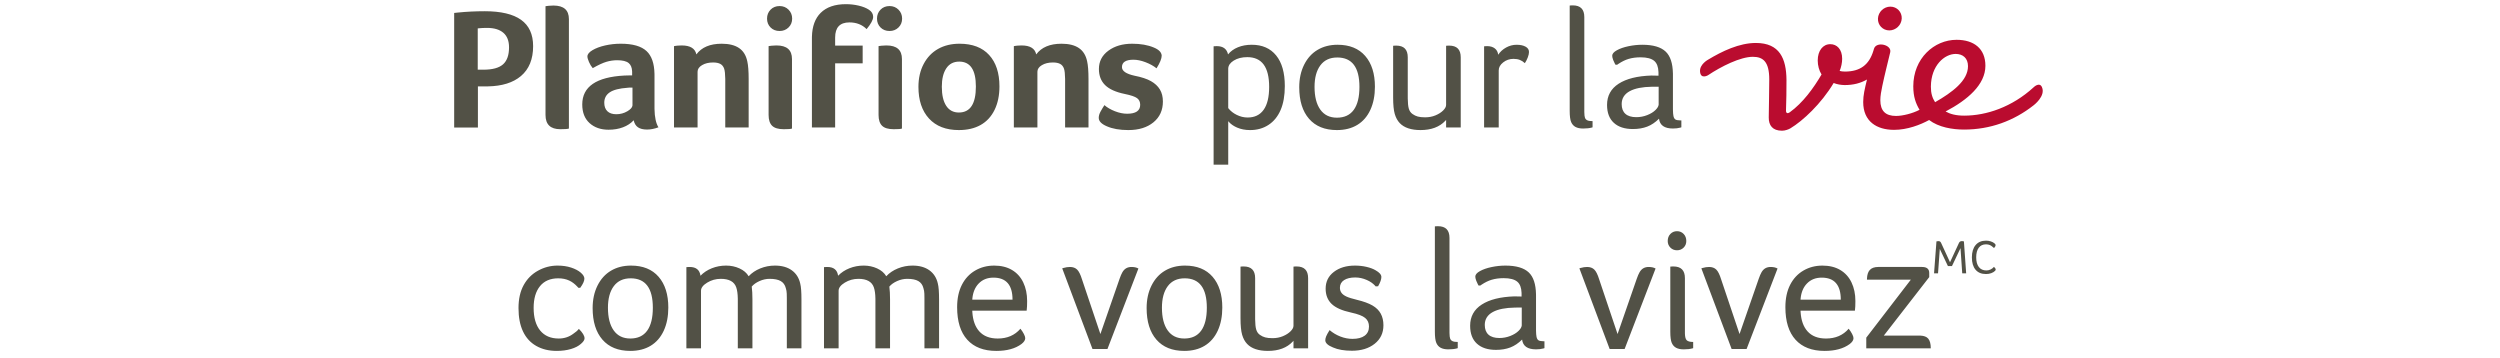 <svg height="86" viewBox="0 0 600 86" width="600" xmlns="http://www.w3.org/2000/svg"><g fill="none" fill-rule="evenodd" transform="translate(109 1)"><path d="m354.412 19.778c-.01 1.602.348 2.729 1.007 3.749 4.118-2.361 7.899-5.146 7.899-8.646 0-1.903-1.21-2.94-2.959-2.94-2.676 0-5.913 2.766-5.947 7.837m26.649.126c.974 2.148-2.006 4.375-2.006 4.375-4.75 3.738-10.41 5.817-16.675 5.817-2.767 0-6.092-.54-8.391-2.294-2.124 1.163-5.229 2.361-8.421 2.361-4.152 0-7.402-2.015-7.402-6.669 0-1.665.359-3.122.912-5.413-1.531.875-3.243 1.332-5.362 1.336-.91-.017-1.838-.173-2.638-.5-3.03 5.047-7.411 9.088-10.366 10.871-.469.283-1.308.583-2.031.583-2.266 0-3.208-1.277-3.184-3.203.033-2.398.121-7.065.121-9.121 0-4.257-1.497-5.413-3.935-5.413-2.993 0-7.585 2.296-10.787 4.437 0 0-1.784 1.044-1.895-.952-.093-1.691 1.895-2.775 1.895-2.775 3.417-2.061 7.507-4.033 11.51-4.033 5.71 0 7.306 3.754 7.346 8.879.016 2.155-.039 5.247-.115 7.295-.029.791.453.788.897.471 3.173-2.294 5.714-5.801 7.635-9.083-.589-.919-.918-2.175-.918-3.347 0-2.361 1.242-3.925 3.017-3.925 1.577 0 2.847 1.205 2.847 3.503 0 .959-.227 2.009-.602 2.919.289.095.826.155 1.28.155 3.638-.012 5.787-1.61 6.819-5.002.011-.034.078-.273.143-.484.559-1.841 4.321-.954 3.894.848-.57 2.405-1.35 5.457-1.906 8.107-.244 1.16-.468 2.394-.468 3.391 0 2.588 1.249 3.788 3.765 3.788 1.619 0 4.009-.613 5.647-1.474-.899-1.523-1.503-3.112-1.503-5.634 0-6.709 5.017-11.166 10.387-11.166 4.153 0 6.922 2.106 6.922 6.227 0 4.52-4.242 8.184-9.558 10.975 1.093.611 2.449.998 4.466.998 5.315 0 11.476-2.051 16.655-6.795 0 0 1.4-1.392 2.006-.053m-36.631-13.607c-1.573 0-2.796-1.28-2.725-2.853.069-1.572 1.407-2.852 2.98-2.852 1.573 0 2.796 1.28 2.726 2.852-.07 1.573-1.408 2.853-2.981 2.853" fill="#ba0c2f"/><path d="m175.395 62.742c2.862 0 5.071.894 6.625 2.683s2.332 4.252 2.332 7.389c0 2.119-.365 3.97-1.094 5.552s-1.775 2.786-3.137 3.612-2.993 1.238-4.892 1.238c-2.89 0-5.119-.901-6.687-2.704s-2.353-4.328-2.353-7.575c0-2.036.392-3.839 1.176-5.408s1.864-2.759 3.24-3.571 2.972-1.218 4.788-1.218zm-132.957 0c2.862 0 5.071.894 6.625 2.683s2.332 4.252 2.332 7.389c0 2.119-.365 3.97-1.094 5.552s-1.775 2.786-3.137 3.612-2.993 1.238-4.892 1.238c-2.89 0-5.119-.901-6.687-2.704s-2.353-4.328-2.353-7.575c0-2.036.392-3.839 1.176-5.408s1.864-2.759 3.24-3.571 2.972-1.218 4.788-1.218zm159.743.206c1.844 0 2.766.936 2.766 2.807v16.842h-3.509v-1.816l-.187.207c-1.396 1.486-3.384 2.228-5.964 2.228-1.101 0-2.071-.138-2.91-.413s-1.527-.695-2.064-1.259-.936-1.293-1.197-2.188-.392-2.222-.392-3.984v-12.384l.248-.023c.165-.012.33-.018.495-.018 1.844 0 2.766.936 2.766 2.807v9.618l.002.296c.013 1.062.095 1.857.246 2.387.165.578.468 1.018.908 1.321.385.275.805.475 1.259.599s1.039.186 1.754.186c.908 0 1.741-.158 2.497-.475s1.369-.709 1.837-1.176.702-.908.702-1.321v-14.2l.248-.023c.165-.012.33-.018.495-.018zm126.187-.206c1.679 0 3.11.351 4.293 1.053s2.085 1.699 2.704 2.993.929 2.78.929 4.458c0 .976-.034 1.701-.102 2.177l-.021.135h-13.044l.019.374c.13 1.965.681 3.492 1.652 4.58 1.032 1.156 2.511 1.734 4.438 1.734 2.284 0 4.1-.784 5.449-2.353.33.413.605.832.826 1.259s.33.764.33 1.011c0 .468-.303.936-.908 1.404-1.486 1.101-3.495 1.651-6.027 1.651-3.027 0-5.353-.894-6.976-2.683s-2.436-4.389-2.436-7.802c0-2.092.378-3.88 1.135-5.366s1.816-2.628 3.179-3.426 2.883-1.197 4.561-1.197zm-198.782 0c1.679 0 3.11.351 4.293 1.053s2.085 1.699 2.704 2.993.929 2.78.929 4.458c0 .976-.034 1.701-.102 2.177l-.021.135h-13.044l.019.374c.13 1.965.681 3.492 1.652 4.58 1.032 1.156 2.511 1.734 4.438 1.734 2.284 0 4.1-.784 5.449-2.353.33.413.605.832.826 1.259s.33.764.33 1.011c0 .468-.303.936-.908 1.404-1.486 1.101-3.495 1.651-6.027 1.651-3.027 0-5.353-.894-6.976-2.683s-2.436-4.389-2.436-7.802c0-2.092.378-3.88 1.135-5.366s1.816-2.628 3.179-3.426 2.883-1.197 4.561-1.197zm-104.776 0c1.211 0 2.298.158 3.261.475s1.734.722 2.312 1.218.867.977.867 1.445c0 .55-.33 1.28-.991 2.188h-.454l-.231-.258c-.62-.666-1.272-1.158-1.957-1.476-.771-.358-1.651-.537-2.642-.537-1.899 0-3.357.626-4.376 1.878s-1.527 2.993-1.527 5.222c0 2.339.523 4.149 1.569 5.428s2.532 1.92 4.458 1.92c1.321 0 2.491-.385 3.509-1.156.55-.358.991-.743 1.321-1.156.908.908 1.362 1.665 1.362 2.27 0 .385-.289.826-.867 1.321-.578.523-1.376.936-2.394 1.238s-2.16.454-3.426.454c-1.871 0-3.509-.399-4.912-1.197s-2.463-1.961-3.179-3.488-1.073-3.392-1.073-5.593c0-2.174.413-4.011 1.238-5.511s1.975-2.656 3.447-3.468 3.034-1.218 4.685-1.218zm191.36 0c.991 0 1.926.103 2.807.31s1.596.475 2.147.805c.936.523 1.404 1.06 1.404 1.61 0 .578-.261 1.321-.784 2.229l-.578.041-.181-.207c-.503-.54-1.158-.987-1.965-1.341-.908-.399-1.83-.599-2.766-.599-1.128 0-2.023.213-2.683.64s-.991 1.039-.991 1.837c0 .44.117.832.351 1.176s.626.647 1.176.908 1.404.53 2.559.805c1.596.385 2.841.839 3.736 1.362s1.555 1.176 1.981 1.961.64 1.713.64 2.786c0 1.844-.702 3.323-2.105 4.438s-3.22 1.672-5.449 1.672c-1.844 0-3.357-.261-4.541-.784-1.238-.495-1.858-1.073-1.858-1.734 0-.275.069-.585.206-.929s.413-.846.826-1.507c.771.66 1.637 1.176 2.601 1.548s1.926.557 2.89.557c1.266 0 2.243-.255 2.931-.764s1.032-1.245 1.032-2.208c0-.853-.303-1.534-.908-2.043s-1.734-.943-3.385-1.3c-2.174-.468-3.736-1.163-4.685-2.085s-1.424-2.14-1.424-3.653c0-1.679.66-3.02 1.981-4.025s3-1.507 5.036-1.507zm36.128 0c2.587 0 4.458.55 5.614 1.651 1.103 1.051 1.68 2.791 1.73 5.221l.004.352v8.132l.002.28c.009.634.05 1.125.122 1.474.083.399.241.674.475.826.211.136.616.211 1.217.225l.207.002v1.651l-.254.077c-.519.142-1.109.212-1.769.212-2.036 0-3.151-.784-3.344-2.353-.881.881-1.823 1.514-2.828 1.899s-2.153.578-3.447.578c-1.954 0-3.474-.495-4.561-1.486s-1.631-2.422-1.631-4.293c0-2.202.929-3.901 2.786-5.098s4.465-1.851 7.823-1.961c.734 0 1.272.011 1.615.033l.119.009v-.619l-.004-.27c-.042-1.235-.378-2.122-1.007-2.661-.674-.578-1.768-.867-3.282-.867-1.073 0-2.043.131-2.91.392-.771.232-1.568.622-2.393 1.17l-.311.213h-.413l-.159-.273c-.152-.279-.285-.573-.399-.882-.151-.413-.227-.743-.227-.991 0-.468.372-.908 1.115-1.321s1.672-.736 2.786-.97 2.222-.351 3.323-.351zm40.315.206c1.844 0 2.766.936 2.766 2.807v13.127l.003.214c.021.762.158 1.276.41 1.54.275.289.798.433 1.569.433v1.486l-.199.061c-.549.152-1.239.228-2.071.228-.743 0-1.348-.124-1.816-.372s-.819-.64-1.053-1.176-.351-1.438-.351-2.704v-15.604l.248-.023c.165-.012.33-.018.495-.018zm-56.503-9.66c1.844 0 2.766.936 2.766 2.807v22.621l.002.224c.01.649.064 1.097.163 1.345.11.275.303.475.578.599s.688.186 1.238.186v1.486l-.199.061c-.549.152-1.239.228-2.071.228-.743 0-1.348-.124-1.816-.372s-.819-.64-1.053-1.176-.351-1.438-.351-2.704v-25.263l.248-.023c.165-.012.33-.018.495-.018zm79.85 9.783c.66 0 1.211.124 1.651.372l-7.43 19.319h-3.591l-7.265-19.36.281-.088c.556-.162 1.082-.243 1.577-.243.716 0 1.287.206 1.713.619s.819 1.197 1.176 2.353l4.417 13.127 4.5-12.962.091-.268c.242-.694.473-1.231.693-1.61.248-.427.55-.743.908-.949s.784-.31 1.28-.31zm-153.395 0c.66 0 1.211.124 1.651.372l-7.43 19.319h-3.591l-7.265-19.36.281-.088c.556-.162 1.082-.243 1.577-.243.716 0 1.287.206 1.713.619s.819 1.197 1.176 2.353l4.417 13.127 4.5-12.962.091-.268c.242-.694.473-1.231.693-1.61.248-.427.55-.743.908-.949s.784-.31 1.28-.31zm124.121 0c.66 0 1.211.124 1.651.372l-7.43 19.319h-3.591l-7.265-19.36.281-.088c.556-.162 1.082-.243 1.577-.243.716 0 1.287.206 1.713.619s.819 1.197 1.176 2.353l4.417 13.127 4.5-12.962.091-.268c.242-.694.473-1.231.693-1.61.248-.427.55-.743.908-.949s.784-.31 1.28-.31zm65.596 0 .187.004c1.031.051 1.546.531 1.546 1.44v.991l-10.898 14.035h8.545l.223.004c.873.034 1.501.274 1.882.718.413.482.619 1.259.619 2.332h-15.48v-2.559l10.692-13.911h-10.526l.005-.256c.034-.917.252-1.602.656-2.056.44-.495 1.128-.743 2.064-.743zm-275.291-.33c1.651 0 3.0.378 4.045 1.135s1.72 1.823 2.023 3.199c.193.743.289 2.009.289 3.798v11.724h-3.509v-11.6l-.002-.516c-.003-.339-.009-.67-.018-.991-.014-.482-.089-.929-.227-1.342-.193-.771-.599-1.335-1.218-1.692s-1.507-.537-2.663-.537c-.826 0-1.637.179-2.436.537s-1.417.798-1.858 1.321c.11.853.165 1.871.165 3.055v11.765h-3.509v-11.6l-.003-.346c-.02-1.128-.143-2.017-.368-2.668-.468-1.376-1.706-2.064-3.715-2.064-1.183 0-2.27.303-3.261.908s-1.486 1.252-1.486 1.94v13.829h-3.509v-19.484l.219-.018c.212-.015.4-.023.565-.023 1.541 0 2.408.702 2.601 2.105.743-.771 1.651-1.369 2.724-1.796s2.215-.64 3.426-.64c1.156 0 2.229.227 3.22.681s1.72 1.08 2.188 1.878c.743-.798 1.672-1.424 2.786-1.878s2.291-.681 3.529-.681zm33.026 0c1.651 0 3.0.378 4.045 1.135s1.72 1.823 2.023 3.199c.193.743.289 2.009.289 3.798v11.724h-3.509v-11.6l-.002-.516c-.003-.339-.009-.67-.018-.991-.014-.482-.089-.929-.227-1.342-.193-.771-.599-1.335-1.218-1.692s-1.507-.537-2.663-.537c-.826 0-1.637.179-2.436.537s-1.417.798-1.858 1.321c.11.853.165 1.871.165 3.055v11.765h-3.509v-11.6l-.003-.346c-.02-1.128-.143-2.017-.368-2.668-.468-1.376-1.706-2.064-3.715-2.064-1.183 0-2.27.303-3.261.908s-1.486 1.252-1.486 1.94v13.829h-3.509v-19.484l.219-.018c.212-.015.4-.023.565-.023 1.541 0 2.408.702 2.601 2.105.743-.771 1.651-1.369 2.724-1.796s2.215-.64 3.426-.64c1.156 0 2.229.227 3.22.681s1.72 1.08 2.188 1.878c.743-.798 1.672-1.424 2.786-1.878s2.291-.681 3.529-.681zm-67.661 3.055c-1.761 0-3.11.626-4.045 1.878s-1.404 2.979-1.404 5.181c0 2.339.461 4.156 1.383 5.449s2.25 1.94 3.984 1.94c1.789 0 3.137-.626 4.045-1.878s1.362-3.089 1.362-5.511c0-4.706-1.775-7.059-5.325-7.059zm132.957 0c-1.761 0-3.11.626-4.045 1.878s-1.404 2.979-1.404 5.181c0 2.339.461 4.156 1.383 5.449s2.25 1.94 3.984 1.94c1.789 0 3.137-.626 4.045-1.878s1.362-3.089 1.362-5.511c0-4.706-1.775-7.059-5.325-7.059zm80.908 7.018h-1.197l-.436.004c-2.291.039-4.051.389-5.282 1.049-1.307.702-1.961 1.741-1.961 3.117 0 1.018.296 1.796.888 2.332s1.465.805 2.621.805c.908 0 1.782-.165 2.621-.495s1.507-.743 2.002-1.238c.446-.446.691-.858.736-1.237l.007-.125zm71.983-7.183c-1.459 0-2.642.475-3.55 1.424-.848.886-1.348 2.066-1.5 3.539l-.027.32h9.66c0-3.523-1.527-5.284-4.582-5.284zm-198.782 0c-1.459 0-2.642.475-3.55 1.424-.848.886-1.348 2.066-1.5 3.539l-.027.32h9.66c0-3.523-1.527-5.284-4.582-5.284zm238.235-8.877c.391 0 .765.059 1.121.178s.64.263.851.431.316.33.316.483-.1.356-.299.61h-.207l-.158-.161c-.213-.202-.434-.356-.664-.46-.287-.13-.608-.196-.96-.196-.767 0-1.353.272-1.76.817s-.61 1.315-.61 2.312.211 1.769.632 2.317 1.031.822 1.829.822c.337 0 .665-.077.983-.23s.592-.364.822-.632c.107.084.203.19.287.316s.127.228.127.305c0 .123-.054.238-.161.345-.23.23-.537.414-.92.552s-.797.207-1.242.207c-1.096 0-1.936-.349-2.518-1.046s-.874-1.679-.874-2.944.297-2.252.891-2.961 1.432-1.064 2.513-1.064zm-5.826.115c.199 0 .368.023.506.069l.54 7.659h-.943l-.414-6.049-2.047 4.301h-.978l-1.944-4.106-.425 5.854h-.955l.575-7.659.109-.03c.114-.026.242-.039.386-.039.146 0 .268.035.368.103s.184.176.253.322l2.139 4.646 2.139-4.623.056-.105c.141-.229.352-.343.634-.343zm-68.349-2.384c.633 0 1.163.22 1.589.66s.64 1.004.64 1.692c0 .633-.213 1.163-.64 1.589s-.956.64-1.589.64-1.163-.213-1.589-.64-.64-.956-.64-1.589c0-.688.213-1.252.64-1.692s.956-.66 1.589-.66zm-102.053-44.744c2.504 0 4.451.853 5.841 2.559s2.085 4.156 2.085 7.348c0 2.284-.337 4.204-1.011 5.759s-1.644 2.745-2.91 3.571-2.738 1.238-4.417 1.238c-1.156 0-2.195-.2-3.117-.599-.819-.355-1.47-.802-1.953-1.341l-.173-.207v10.444h-3.509v-28.401l.271-.023c.177-.012.349-.018.514-.018 1.486 0 2.38.66 2.683 1.981.605-.743 1.397-1.314 2.374-1.713s2.085-.599 3.323-.599zm-28.723-.248c2.036 0 3.77.303 5.201.908 1.211.495 1.844 1.142 1.899 1.94 0 .716-.413 1.734-1.238 3.055-.716-.578-1.596-1.066-2.642-1.465s-2.009-.599-2.89-.599c-1.844 0-2.766.592-2.766 1.775 0 .936 1.004 1.624 3.013 2.064 1.679.33 2.993.764 3.942 1.3s1.665 1.204 2.147 2.002.722 1.761.722 2.89c0 2.092-.757 3.756-2.27 4.995s-3.523 1.858-6.027 1.858c-2.064 0-3.784-.303-5.16-.908-1.293-.55-1.94-1.225-1.94-2.023 0-.468.138-.956.413-1.465s.592-1.039.949-1.589c.66.578 1.5 1.066 2.518 1.465s1.995.599 2.931.599c2.092 0 3.137-.716 3.137-2.147 0-.688-.248-1.218-.743-1.589s-1.486-.709-2.972-1.011c-2.147-.44-3.715-1.149-4.706-2.126s-1.486-2.264-1.486-3.86c0-1.816.757-3.282 2.27-4.396s3.412-1.672 5.697-1.672zm49.317.248c2.862 0 5.071.894 6.625 2.683s2.332 4.252 2.332 7.389c0 2.119-.365 3.97-1.094 5.552s-1.775 2.786-3.137 3.612-2.993 1.238-4.892 1.238c-2.89 0-5.119-.901-6.687-2.704s-2.353-4.328-2.353-7.575c0-2.036.392-3.839 1.176-5.408s1.864-2.759 3.24-3.571 2.972-1.218 4.788-1.218zm-90.733-.248c3.082 0 5.449.901 7.1 2.704s2.477 4.314 2.477 7.534c0 2.174-.392 4.059-1.176 5.655s-1.899 2.8-3.344 3.612-3.185 1.218-5.222 1.218c-3.082 0-5.47-.922-7.162-2.766s-2.539-4.376-2.539-7.596c0-2.092.42-3.928 1.259-5.511s1.995-2.786 3.468-3.612 3.185-1.238 5.139-1.238zm117.519.454c1.844 0 2.766.936 2.766 2.807v16.842h-3.509v-1.816l-.187.207c-1.396 1.486-3.384 2.228-5.964 2.228-1.101 0-2.071-.138-2.91-.413s-1.527-.695-2.064-1.259-.936-1.293-1.197-2.188-.392-2.222-.392-3.984v-12.384l.248-.023c.165-.012.33-.018.495-.018 1.844 0 2.766.936 2.766 2.807v9.618l.002.296c.013 1.062.095 1.857.246 2.387.165.578.468 1.018.908 1.321.385.275.805.475 1.259.599s1.039.186 1.754.186c.908 0 1.741-.158 2.497-.475s1.369-.709 1.837-1.176.702-.908.702-1.321v-14.2l.248-.023c.165-.012.33-.018.495-.018zm-198.821-.454c2.862 0 4.926.592 6.192 1.775 1.211 1.132 1.843 2.944 1.895 5.435l.004.344v7.761l.003.373c.035 1.958.35 3.416.946 4.374-.963.358-1.871.537-2.724.537-.936 0-1.665-.179-2.188-.537s-.867-.922-1.032-1.692c-.688.743-1.548 1.307-2.58 1.692s-2.181.578-3.447.578c-1.871 0-3.392-.53-4.561-1.589s-1.754-2.552-1.754-4.479c0-4.266 3.371-6.577 10.114-6.935.385-.024.908-.038 1.567-.041l.291-.001v-.743l-.005-.23c-.039-.9-.313-1.559-.821-1.979-.55-.454-1.472-.681-2.766-.681-.853 0-1.706.124-2.559.372s-1.954.757-3.302 1.527c-.358-.413-.66-.908-.908-1.486s-.372-1.018-.372-1.321c0-.523.406-1.025 1.218-1.507s1.823-.86 3.034-1.135 2.463-.413 3.756-.413zm37.373.413c2.477 0 3.715 1.087 3.715 3.261v16.677l-.048.023c-.241.095-.885.142-1.933.142-1.293 0-2.222-.275-2.786-.826s-.846-1.417-.846-2.601v-16.512l.039-.011c.108-.026.343-.056.704-.093.413-.041.798-.062 1.156-.062zm26.39 0c2.477 0 3.715 1.087 3.715 3.261v16.677l-.048.023c-.241.095-.885.142-1.933.142-1.293 0-2.222-.275-2.786-.826s-.846-1.417-.846-2.601v-16.512l.039-.011c.108-.026.343-.056.704-.093.413-.041.798-.062 1.156-.062zm-79.929-9.577c2.477 0 3.715 1.087 3.715 3.261v26.254l-.06.023c-.288.095-.956.142-2.004.142-2.367 0-3.55-1.142-3.55-3.426v-26.089l.039-.011c.108-.026.343-.056.704-.093.413-.041.798-.062 1.156-.062zm261.335 9.412c2.587 0 4.458.55 5.614 1.651 1.103 1.051 1.68 2.791 1.73 5.221l.004.352v8.132l.002.28c.009.634.05 1.125.122 1.474.083.399.241.674.475.826.211.136.616.211 1.217.225l.207.002v1.651l-.254.077c-.519.142-1.109.212-1.769.212-2.036 0-3.151-.784-3.344-2.353-.881.881-1.823 1.514-2.828 1.899s-2.153.578-3.447.578c-1.954 0-3.474-.495-4.561-1.486s-1.631-2.422-1.631-4.293c0-2.202.929-3.901 2.786-5.098s4.465-1.851 7.823-1.961c.734 0 1.272.011 1.615.033l.119.009v-.619l-.004-.27c-.042-1.235-.378-2.122-1.007-2.661-.674-.578-1.768-.867-3.282-.867-1.073 0-2.043.131-2.91.392-.771.232-1.568.622-2.393 1.17l-.311.213h-.413l-.159-.273c-.152-.279-.285-.573-.399-.882-.151-.413-.227-.743-.227-.991 0-.468.372-.908 1.115-1.321s1.672-.736 2.786-.97 2.222-.351 3.323-.351zm-16.688-9.453c1.844 0 2.766.936 2.766 2.807v22.621l.002.224c.01.649.064 1.097.163 1.345.11.275.303.475.578.599s.688.186 1.238.186v1.486l-.199.061c-.549.152-1.239.228-2.071.228-.743 0-1.348-.124-1.816-.372s-.819-.64-1.053-1.176-.351-1.438-.351-2.704v-25.263l.248-.023c.165-.012.33-.018.495-.018zm-204.271 9.205c1.761 0 3.151.344 4.169 1.032s1.679 1.748 1.981 3.179c.22.963.33 2.38.33 4.252v11.641h-5.614v-11.393l-.002-.292c-.013-1.139-.102-1.95-.267-2.433-.179-.523-.482-.901-.908-1.135s-1.011-.351-1.754-.351c-1.046 0-1.926.213-2.642.64s-1.073.956-1.073 1.589v13.375h-5.655v-19.525l.495-.083.445-.046c.3-.024.605-.037.917-.037 2.036 0 3.206.716 3.509 2.147 1.266-1.706 3.289-2.559 6.068-2.559zm81.562 0c1.761 0 3.151.344 4.169 1.032s1.679 1.748 1.981 3.179c.22.963.33 2.38.33 4.252v11.641h-5.614v-11.393l-.002-.292c-.013-1.139-.102-1.95-.267-2.433-.179-.523-.482-.901-.908-1.135s-1.011-.351-1.754-.351c-1.046 0-1.926.213-2.642.64s-1.073.956-1.073 1.589v13.375h-5.655v-19.525l.495-.083.445-.046c.3-.024.605-.037.917-.037 2.036 0 3.206.716 3.509 2.147 1.266-1.706 3.289-2.559 6.068-2.559zm109.226.248c.881 0 1.596.151 2.147.454s.826.729.826 1.28c0 .358-.096.791-.289 1.3s-.427.97-.702 1.383c-.385-.358-.791-.619-1.218-.784s-.929-.248-1.507-.248c-.936 0-1.761.282-2.477.846s-1.073 1.204-1.073 1.92v13.705h-3.509v-19.484l.175-.015c.225-.018.414-.026.568-.026.743 0 1.348.179 1.816.537s.743.867.826 1.527c.468-.716 1.101-1.293 1.899-1.734s1.637-.66 2.518-.66zm-160.952-9.742c1.046 0 2.064.117 3.055.351s1.803.557 2.436.97c.688.44 1.032 1.018 1.032 1.734 0 .688-.523 1.665-1.569 2.931-1.073-1.073-2.449-1.61-4.128-1.61-2.284 0-3.426 1.211-3.426 3.633v1.94h6.605v4.252h-6.605v15.397h-5.573v-21.424l.004-.36c.061-2.493.761-4.402 2.101-5.729 1.404-1.39 3.426-2.085 6.068-2.085zm-86.725 1.692c3.908 0 6.825.688 8.751 2.064s2.89 3.481 2.89 6.316c0 3.137-.977 5.532-2.931 7.183-1.876 1.585-4.512 2.409-7.91 2.473l-.429.004h-1.981v9.866h-5.697v-27.492l.891-.097c2.086-.211 4.225-.316 6.416-.316zm204.632 11.104c-1.761 0-3.11.626-4.045 1.878s-1.404 2.979-1.404 5.181c0 2.339.461 4.156 1.383 5.449s2.25 1.94 3.984 1.94c1.789 0 3.137-.626 4.045-1.878s1.362-3.089 1.362-5.511c0-4.706-1.775-7.059-5.325-7.059zm-21.585-.083c-1.293 0-2.38.275-3.261.826-.818.511-1.256 1.117-1.314 1.818l-.007.163v9.412l.172.216c.476.564 1.093 1.036 1.851 1.415.853.427 1.734.64 2.642.64 1.679 0 2.958-.619 3.839-1.858s1.321-3.068 1.321-5.49c0-4.761-1.748-7.141-5.243-7.141zm98.723 7.1h-1.197l-.436.004c-2.291.039-4.051.389-5.282 1.049-1.307.702-1.961 1.741-1.961 3.117 0 1.018.296 1.796.888 2.332s1.465.805 2.621.805c.908 0 1.782-.165 2.621-.495s1.507-.743 2.002-1.238c.446-.446.691-.858.736-1.237l.007-.125zm-246.283.206h-.578l-.193.005c-.128.006-.257.018-.385.037-1.981.138-3.412.502-4.293 1.094s-1.321 1.424-1.321 2.497c0 .881.248 1.562.743 2.043s1.211.722 2.147.722c.963 0 1.851-.241 2.663-.722.749-.445 1.153-.895 1.211-1.351l.007-.114zm78.412-6.233c-1.348 0-2.38.537-3.096 1.61s-1.073 2.546-1.073 4.417c0 1.981.351 3.509 1.053 4.582s1.713 1.61 3.034 1.61c2.724 0 4.087-2.078 4.087-6.233 0-3.99-1.335-5.986-4.004-5.986zm-113.321-8.091c-.731 0-1.382.03-1.951.091l-.278.033v9.907h1.362c2.174 0 3.743-.427 4.706-1.28s1.445-2.215 1.445-4.087c0-1.541-.454-2.704-1.362-3.488s-2.215-1.176-3.922-1.176zm96.607-5.243c.853 0 1.569.289 2.147.867s.867 1.293.867 2.147-.289 1.562-.867 2.126-1.293.846-2.147.846c-.881 0-1.603-.282-2.167-.846s-.846-1.273-.846-2.126.282-1.569.846-2.147 1.287-.867 2.167-.867zm-26.39 0c.853 0 1.569.289 2.147.867s.867 1.293.867 2.147-.289 1.562-.867 2.126-1.293.846-2.147.846c-.881 0-1.603-.282-2.167-.846s-.846-1.273-.846-2.126.282-1.569.846-2.147 1.287-.867 2.167-.867z" fill="#525146"/></g></svg>